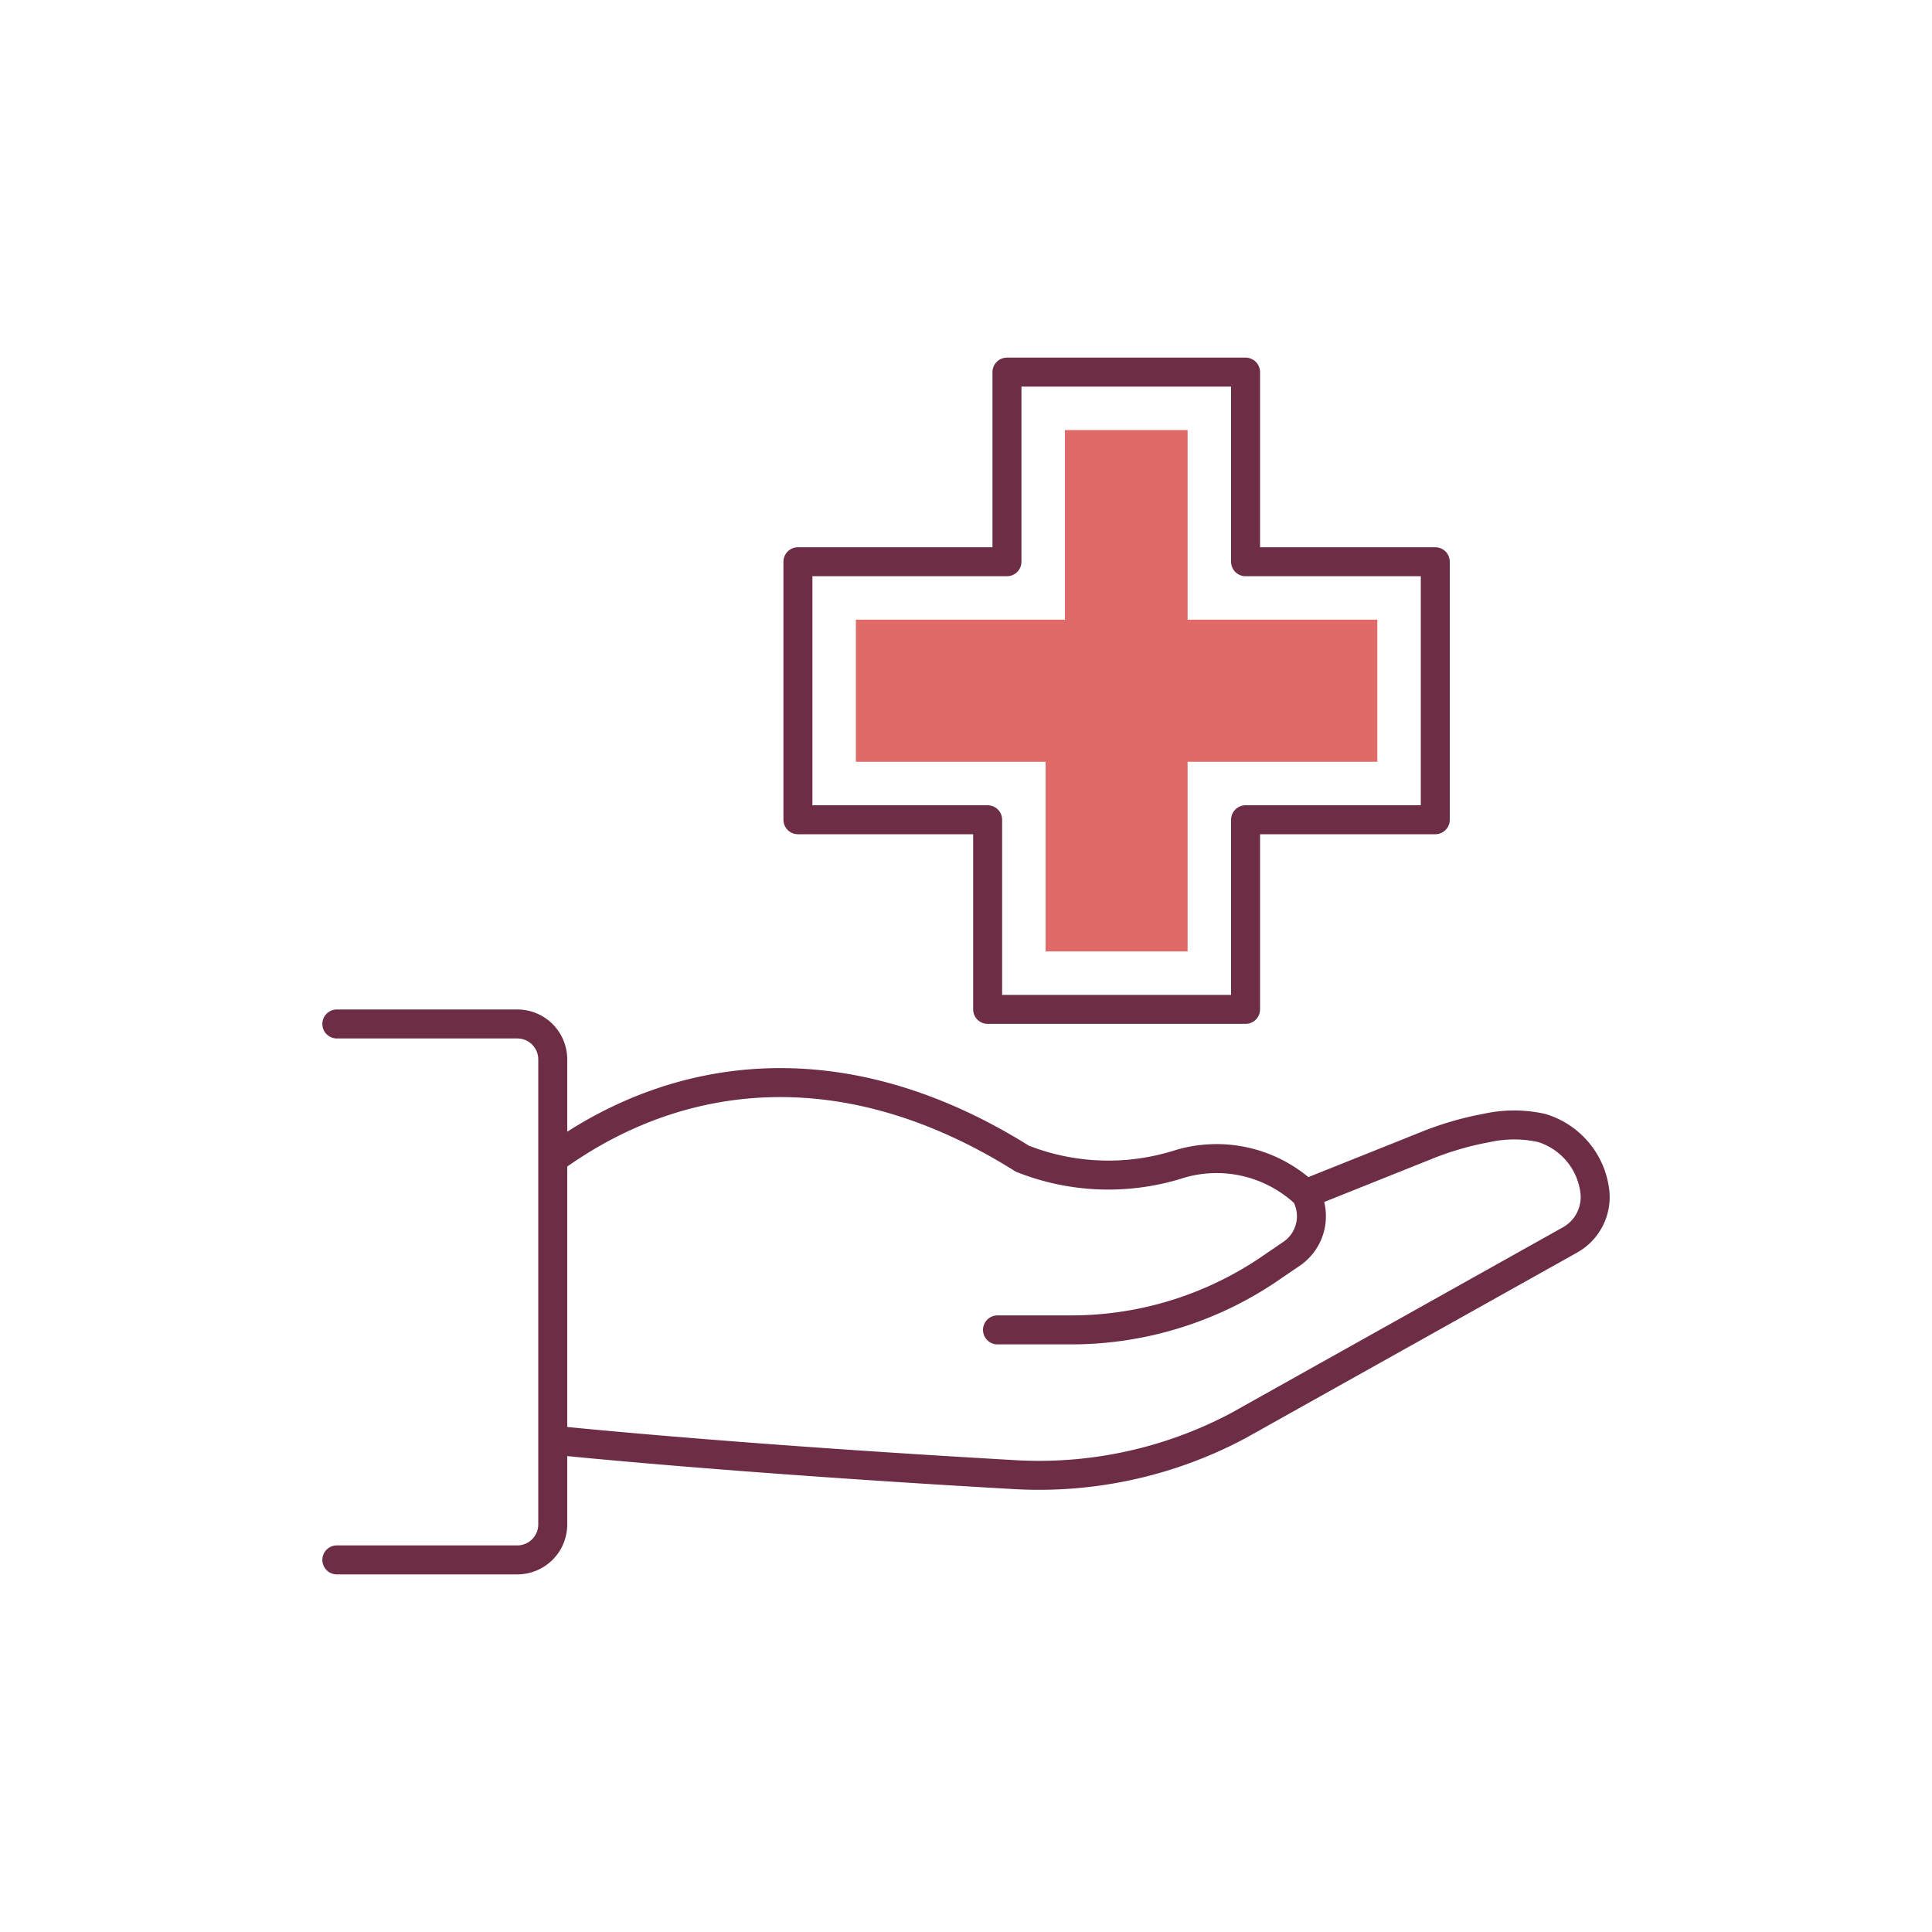 <svg id="Layer_1" data-name="Layer 1" xmlns="http://www.w3.org/2000/svg" viewBox="0 0 200 200"><defs><style>.cls-1,.cls-2{fill:none;}.cls-2{stroke:#6d2d46;stroke-linecap:round;stroke-linejoin:round;stroke-width:3px;}.cls-3{fill:#df6a68;}</style></defs><rect class="cls-1" width="200" height="200"/><polygon class="cls-2" points="104.24 38.52 128.94 38.52 128.94 58.15 148.58 58.15 148.58 84.86 128.94 84.86 128.94 104.49 102.24 104.49 102.24 84.86 82.6 84.86 82.6 58.15 104.24 58.15 104.24 38.52"/><polygon class="cls-3" points="108.24 98.49 108.24 78.86 88.6 78.86 88.6 64.15 110.24 64.15 110.24 44.52 122.94 44.52 122.94 64.15 142.58 64.15 142.58 78.86 122.94 78.86 122.94 98.49 108.24 98.49"/><path class="cls-2" d="M103.26,137.67h7.64a36.5,36.5,0,0,0,20.46-6.28l2.3-1.57a4.7,4.7,0,0,0,1.5-6.21l-.23-.22a13.42,13.42,0,0,0-13.09-2.81,24.21,24.21,0,0,1-16-.63c-18.25-11.46-35.32-9.43-48.2-.26h0"/><path class="cls-2" d="M136.19,123.17l11.37-4.55a32.26,32.26,0,0,1,6.32-1.85,13.16,13.16,0,0,1,5.72,0,7.85,7.85,0,0,1,5.5,6.58h0a5.08,5.08,0,0,1-2.56,5L128.15,147.6a43.92,43.92,0,0,1-23,5.06c-30.21-1.72-47.48-3.54-47.48-3.54"/><path class="cls-2" d="M34.87,161.48H53.55a3.67,3.67,0,0,0,3.67-3.67V109.68A3.67,3.67,0,0,0,53.55,106H34.87"/></svg>